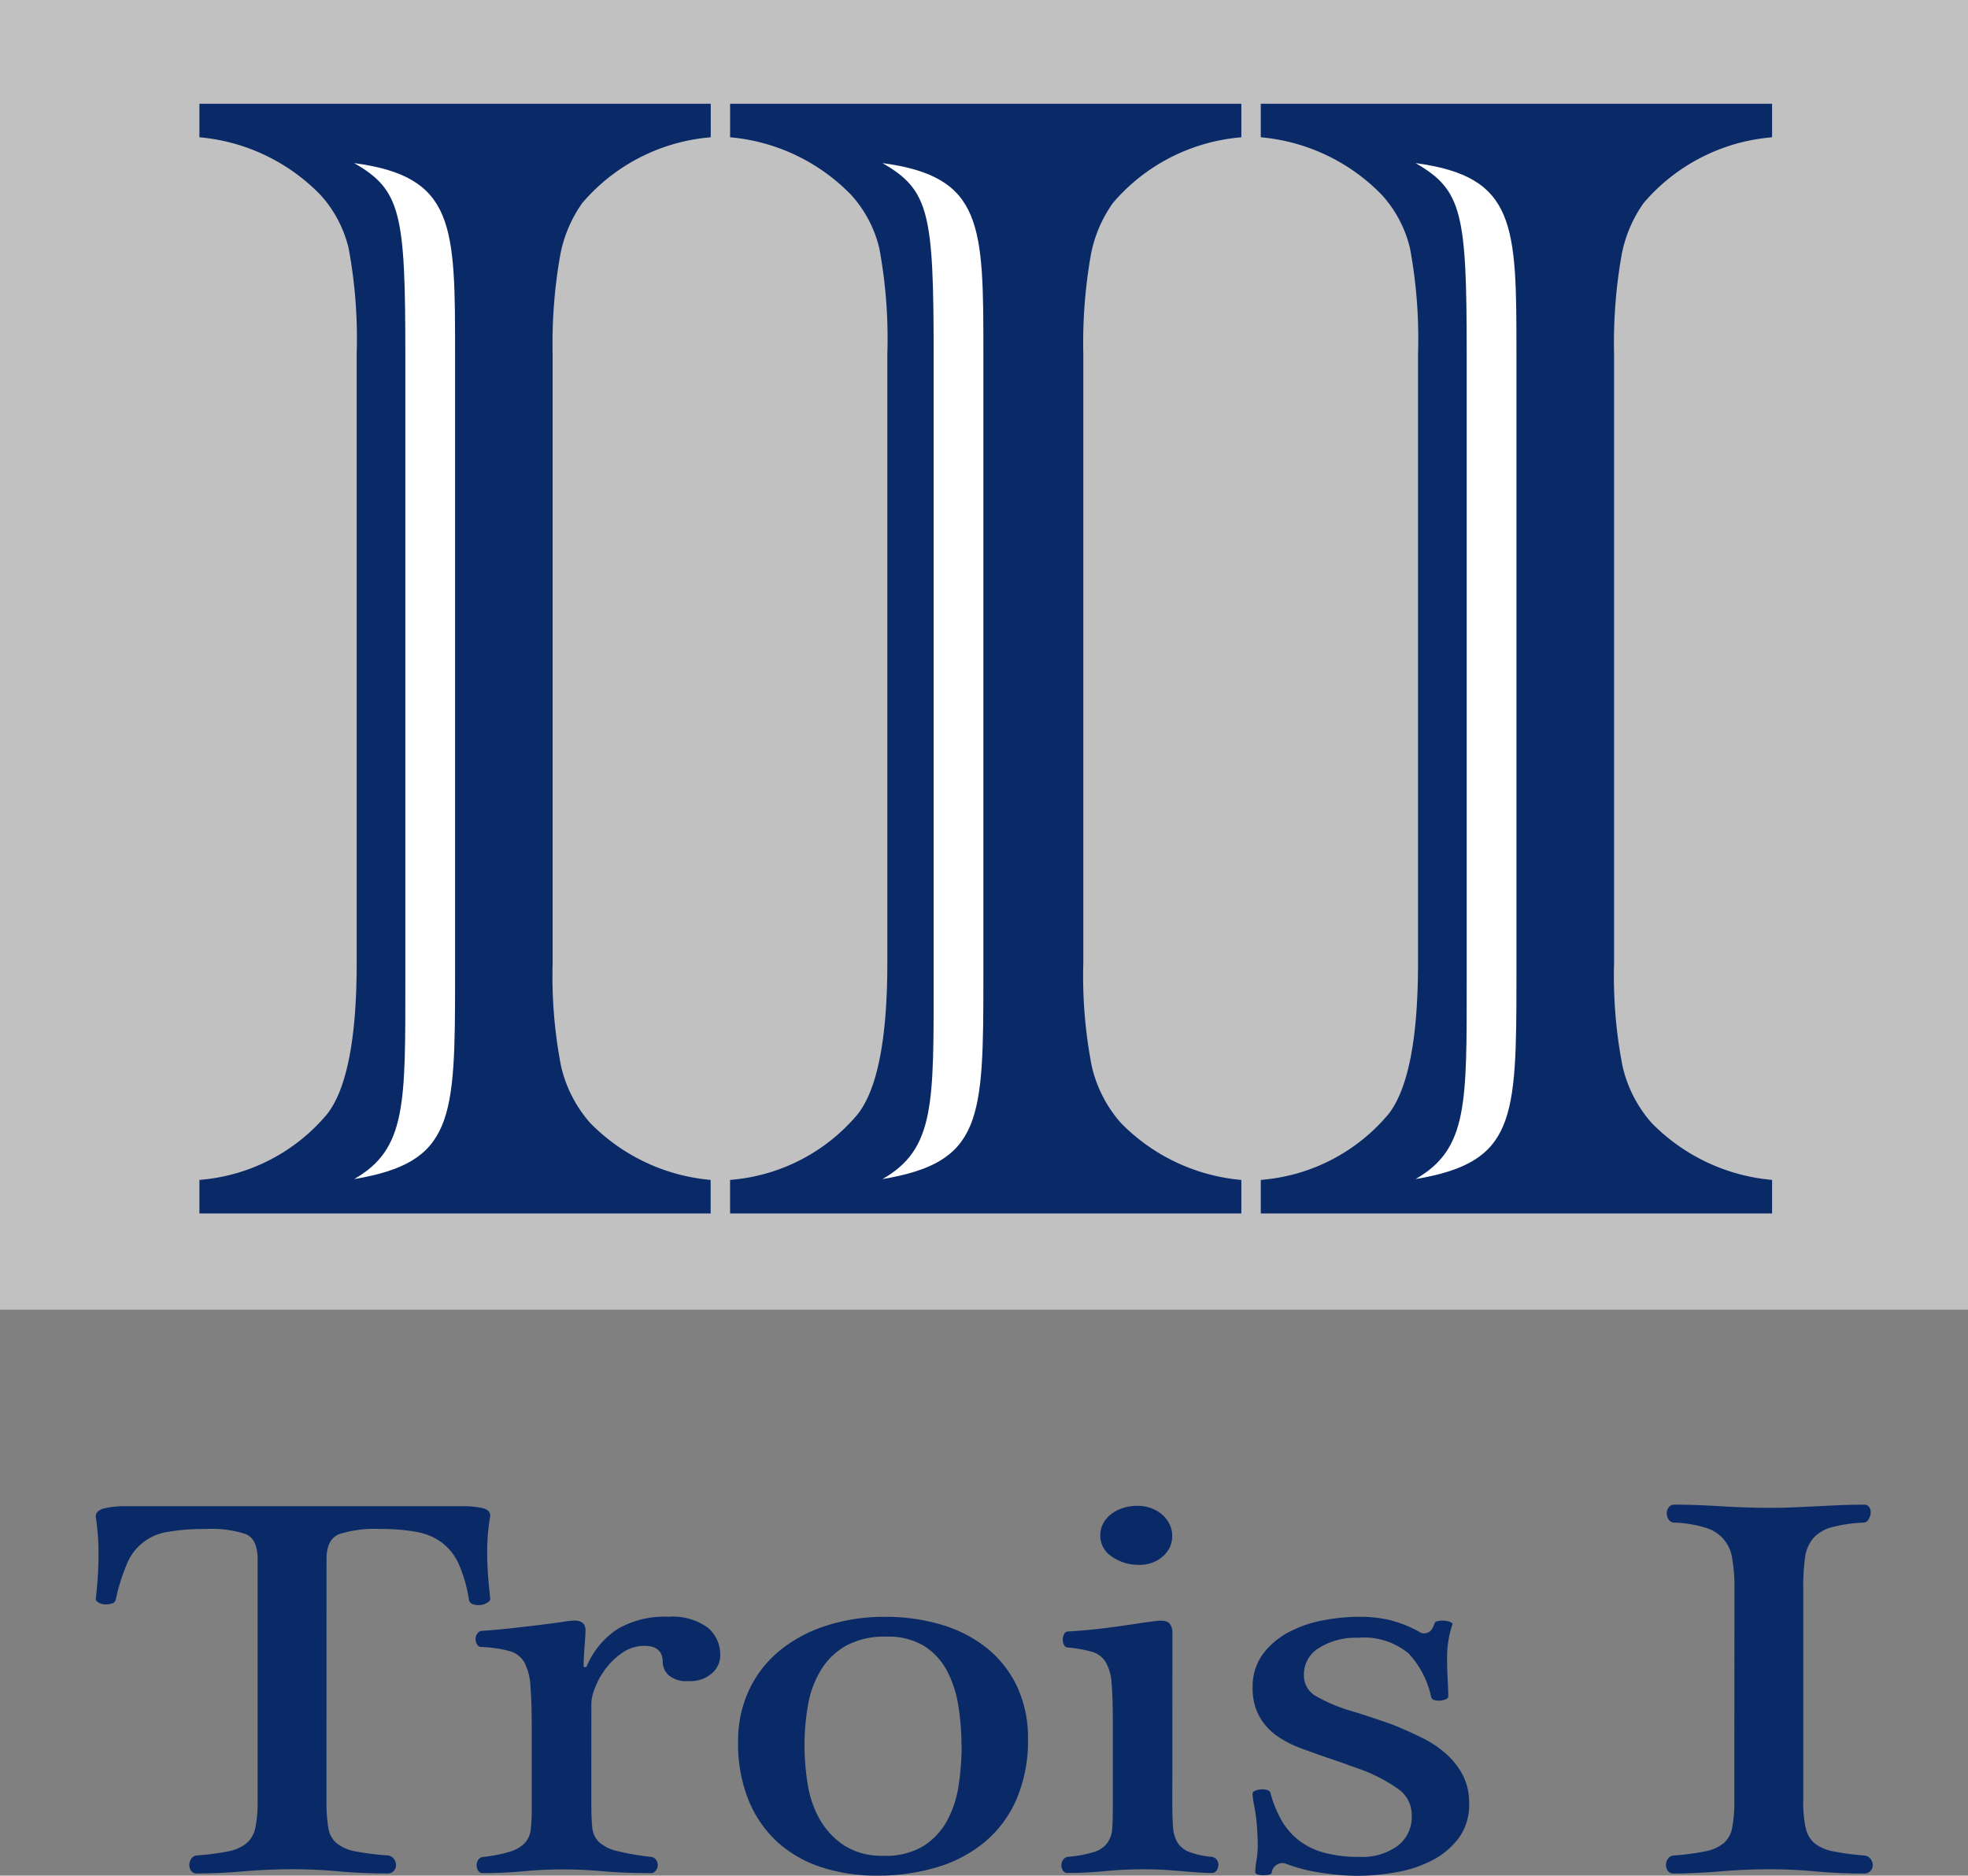 <svg xmlns="http://www.w3.org/2000/svg" width="79.874" height="76.12" viewBox="0 0 79.874 76.12">
  <rect x="0" y="0" width="79.874" height="76.12" fill="#808080" stroke="none"/>
  <g id="smallLogo" transform="translate(-4159.125 347.117)">
    <rect id="Rectangle_9" data-name="Rectangle 9" width="79.874" height="53.153" transform="translate(4159.125 -347.117)" fill="#c1c1c1"/>
    <path id="Path_27" data-name="Path 27" d="M90.6,49.625V48.61a7.691,7.691,0,0,0,5.138-2.716q1.245-1.574,1.244-6.252V14.935a20.268,20.268,0,0,0-.326-4.32,5.074,5.074,0,0,0-1.212-2.292A7.983,7.983,0,0,0,90.6,5.966V4.952h20.389V5.966a7.85,7.85,0,0,0-5.171,2.716,5.521,5.521,0,0,0-.948,2.276,20.664,20.664,0,0,0-.294,3.977V39.642a19.366,19.366,0,0,0,.343,4.206,5.424,5.424,0,0,0,1.227,2.405,7.968,7.968,0,0,0,4.843,2.356v1.015Z" transform="translate(4119.877 -347.676)" fill="#0a2967"/>
    <path id="Path_28" data-name="Path 28" d="M90.6,49.625V48.61a7.691,7.691,0,0,0,5.138-2.716q1.245-1.574,1.244-6.252V14.935a20.268,20.268,0,0,0-.326-4.32,5.074,5.074,0,0,0-1.212-2.292A7.983,7.983,0,0,0,90.6,5.966V4.952h20.389V5.966a7.85,7.85,0,0,0-5.171,2.716,5.521,5.521,0,0,0-.948,2.276,20.664,20.664,0,0,0-.294,3.977V39.642a19.366,19.366,0,0,0,.343,4.206,5.424,5.424,0,0,0,1.227,2.405,7.968,7.968,0,0,0,4.843,2.356v1.015Z" transform="translate(4119.877 -347.676)" fill="none" stroke="#0a2967" stroke-miterlimit="10" stroke-width="0.363"/>
    <path id="Path_29" data-name="Path 29" d="M101.572,15.22c0-5.239,0-7.212-4.095-7.757,1.9,1.089,2.076,2.042,2.076,7.757V40.531c0,5.1.058,6.94-2.076,8.164,4.037-.68,4.095-2.381,4.095-8.164Z" transform="translate(4119.1 -347.96)" fill="#fff"/>
    <path id="Path_30" data-name="Path 30" d="M66.313,49.625V48.61a7.691,7.691,0,0,0,5.138-2.716q1.244-1.574,1.244-6.252V14.935a20.267,20.267,0,0,0-.326-4.32,5.074,5.074,0,0,0-1.212-2.292,7.98,7.98,0,0,0-4.843-2.357V4.952H86.7V5.966a7.85,7.85,0,0,0-5.172,2.716,5.509,5.509,0,0,0-.948,2.276,20.736,20.736,0,0,0-.294,3.977V39.642a19.366,19.366,0,0,0,.343,4.206,5.442,5.442,0,0,0,1.227,2.405A7.968,7.968,0,0,0,86.7,48.61v1.015Z" transform="translate(4122.625 -347.676)" fill="#0a2967"/>
    <path id="Path_31" data-name="Path 31" d="M66.313,49.625V48.61a7.691,7.691,0,0,0,5.138-2.716q1.244-1.574,1.244-6.252V14.935a20.267,20.267,0,0,0-.326-4.32,5.074,5.074,0,0,0-1.212-2.292,7.98,7.98,0,0,0-4.843-2.357V4.952H86.7V5.966a7.85,7.85,0,0,0-5.172,2.716,5.509,5.509,0,0,0-.948,2.276,20.736,20.736,0,0,0-.294,3.977V39.642a19.366,19.366,0,0,0,.343,4.206,5.442,5.442,0,0,0,1.227,2.405A7.968,7.968,0,0,0,86.7,48.61v1.015Z" transform="translate(4122.625 -347.676)" fill="none" stroke="#0a2967" stroke-miterlimit="10" stroke-width="0.363"/>
    <path id="Path_32" data-name="Path 32" d="M77.178,15.22c0-5.239,0-7.212-4.095-7.757,1.9,1.089,2.076,2.042,2.076,7.757V40.531c0,5.1.058,6.94-2.076,8.164,4.037-.68,4.095-2.381,4.095-8.164Z" transform="translate(4121.859 -347.96)" fill="#fff"/>
    <path id="Path_33" data-name="Path 33" d="M42.027,49.625V48.61a7.691,7.691,0,0,0,5.138-2.716q1.245-1.574,1.245-6.252V14.935a20.255,20.255,0,0,0-.327-4.32A5.074,5.074,0,0,0,46.87,8.323a7.98,7.98,0,0,0-4.843-2.357V4.952h20.39V5.966a7.85,7.85,0,0,0-5.172,2.716,5.521,5.521,0,0,0-.948,2.276A20.749,20.749,0,0,0,56,14.935V39.642a19.377,19.377,0,0,0,.342,4.206,5.442,5.442,0,0,0,1.227,2.405,7.968,7.968,0,0,0,4.844,2.356v1.015Z" transform="translate(4125.373 -347.676)" fill="#0a2967"/>
    <path id="Path_34" data-name="Path 34" d="M42.027,49.625V48.61a7.691,7.691,0,0,0,5.138-2.716q1.245-1.574,1.245-6.252V14.935a20.255,20.255,0,0,0-.327-4.32A5.074,5.074,0,0,0,46.87,8.323a7.98,7.98,0,0,0-4.843-2.357V4.952h20.39V5.966a7.85,7.85,0,0,0-5.172,2.716,5.521,5.521,0,0,0-.948,2.276A20.749,20.749,0,0,0,56,14.935V39.642a19.377,19.377,0,0,0,.342,4.206,5.442,5.442,0,0,0,1.227,2.405,7.968,7.968,0,0,0,4.844,2.356v1.015Z" transform="translate(4125.373 -347.676)" fill="none" stroke="#0a2967" stroke-miterlimit="10" stroke-width="0.363"/>
    <path id="Path_35" data-name="Path 35" d="M53,15.22c0-5.239,0-7.212-4.095-7.757,1.9,1.089,2.076,2.042,2.076,7.757V40.531c0,5.1.058,6.94-2.076,8.164C52.942,48.015,53,46.314,53,40.531Z" transform="translate(4124.595 -347.96)" fill="#fff"/>
    <path id="Path_36" data-name="Path 36" d="M46.443,80.853a6.513,6.513,0,0,0,.075,1.128,1.009,1.009,0,0,0,.345.629,1.751,1.751,0,0,0,.759.324,10.951,10.951,0,0,0,1.316.165.354.354,0,0,1,.239.138.405.405,0,0,1,.088.249.365.365,0,0,1-.088.238.324.324,0,0,1-.263.106q-1.028,0-1.969-.085t-1.856-.087q-.979,0-2.019.087t-1.894.085a.258.258,0,0,1-.225-.106.4.4,0,0,1-.075-.238.447.447,0,0,1,.075-.249.308.308,0,0,1,.225-.138,10.2,10.2,0,0,0,1.274-.165,1.741,1.741,0,0,0,.74-.324,1.1,1.1,0,0,0,.364-.629,5.255,5.255,0,0,0,.094-1.128V71.074q0-.806-.476-1.015a4.375,4.375,0,0,0-1.605-.209A8.538,8.538,0,0,0,40,69.968a2.117,2.117,0,0,0-1.661,1.309,7.89,7.89,0,0,0-.446,1.428.218.218,0,0,1-.169.172.782.782,0,0,1-.282.033.6.6,0,0,1-.252-.075c-.074-.043-.112-.093-.112-.151a15.5,15.5,0,0,0,.112-1.665,10.137,10.137,0,0,0-.112-1.675q0-.246.357-.333a3.433,3.433,0,0,1,.8-.085H51.962a3.6,3.6,0,0,1,.809.075c.213.049.32.156.32.322-.034.171-.063.387-.089.645s-.037.539-.037.848.013.623.037.945.055.63.089.923c0,.058-.043.112-.126.161a.679.679,0,0,1-.282.091.663.663,0,0,1-.294-.033.226.226,0,0,1-.163-.176,5.849,5.849,0,0,0-.408-1.438,2.26,2.26,0,0,0-.683-.881,2.457,2.457,0,0,0-1.042-.44,7.864,7.864,0,0,0-1.468-.119,4.8,4.8,0,0,0-1.667.209q-.515.209-.514,1.015Z" transform="translate(4125.933 -354.914)" fill="#0a2967"/>
    <path id="Path_37" data-name="Path 37" d="M59.158,81.61q0,.548.037.913a.95.95,0,0,0,.27.6,1.615,1.615,0,0,0,.727.365,10.337,10.337,0,0,0,1.4.242.281.281,0,0,1,.194.118.367.367,0,0,1,.069.22.335.335,0,0,1-.082.22.239.239,0,0,1-.182.1q-1.1,0-1.951-.075t-1.624-.075q-.815,0-1.624.075t-1.637.075a.21.21,0,0,1-.188-.1.4.4,0,0,1-.063-.22.394.394,0,0,1,.063-.22.279.279,0,0,1,.213-.118,5.827,5.827,0,0,0,1.1-.22,1.359,1.359,0,0,0,.59-.356.98.98,0,0,0,.231-.559,7.975,7.975,0,0,0,.038-.852V78.529q0-1.074-.051-1.712a2.375,2.375,0,0,0-.245-.978.994.994,0,0,0-.6-.461,5.113,5.113,0,0,0-1.135-.167.2.2,0,0,1-.188-.107.432.432,0,0,1-.062-.221.379.379,0,0,1,.075-.22.233.233,0,0,1,.2-.107q.615-.043,1.235-.113t1.148-.134q.527-.064.884-.118a4.307,4.307,0,0,1,.458-.054c.31,0,.464.133.464.4q0,.15-.037.623c-.025.315-.038.59-.038.826,0,.029.018.043.051.043a.081.081,0,0,0,.075-.043A3.4,3.4,0,0,1,60.193,74.5a3.752,3.752,0,0,1,2.088-.516,2.433,2.433,0,0,1,1.594.435,1.423,1.423,0,0,1,.514,1.144.963.963,0,0,1-.333.713,1.313,1.313,0,0,1-.946.317,1.115,1.115,0,0,1-.821-.242.738.738,0,0,1-.232-.521q0-.665-.74-.665a1.548,1.548,0,0,0-.89.273,2.873,2.873,0,0,0-.684.649,3.18,3.18,0,0,0-.433.773,1.9,1.9,0,0,0-.151.613Z" transform="translate(4123.967 -355.486)" fill="#0a2967"/>
    <path id="Path_38" data-name="Path 38" d="M78.241,78.948a6.036,6.036,0,0,1-.44,2.379,4.686,4.686,0,0,1-1.247,1.739,5.39,5.39,0,0,1-1.939,1.062,8.233,8.233,0,0,1-2.521.361,7.09,7.09,0,0,1-2.232-.339,4.915,4.915,0,0,1-1.775-1.009,4.69,4.69,0,0,1-1.179-1.691,6.119,6.119,0,0,1-.433-2.405,4.838,4.838,0,0,1,.433-2.062,4.566,4.566,0,0,1,1.217-1.594,5.689,5.689,0,0,1,1.893-1.031,7.594,7.594,0,0,1,2.414-.371,7.9,7.9,0,0,1,2.32.327,5.389,5.389,0,0,1,1.838.956,4.425,4.425,0,0,1,1.21,1.552,4.886,4.886,0,0,1,.44,2.126m-2.7.247a9.974,9.974,0,0,0-.131-1.627,4.512,4.512,0,0,0-.465-1.407,2.645,2.645,0,0,0-.922-.992,2.776,2.776,0,0,0-1.517-.377,3.263,3.263,0,0,0-1.668.377,2.83,2.83,0,0,0-1.015,1,4.11,4.11,0,0,0-.514,1.417,9.542,9.542,0,0,0-.138,1.649A9.856,9.856,0,0,0,69.3,80.78a4.2,4.2,0,0,0,.489,1.428,3.117,3.117,0,0,0,.991,1.057,2.836,2.836,0,0,0,1.606.419,2.936,2.936,0,0,0,1.618-.4,2.8,2.8,0,0,0,.96-1.036,4.324,4.324,0,0,0,.464-1.439,10.885,10.885,0,0,0,.12-1.616" transform="translate(4122.607 -355.486)" fill="#0a2967"/>
    <path id="Path_39" data-name="Path 39" d="M85.772,81.035c0,.366.011.673.031.924a1.375,1.375,0,0,0,.182.617.985.985,0,0,0,.471.377,3.452,3.452,0,0,0,.909.2.31.31,0,0,1,.208.113.351.351,0,0,1,.069.209.424.424,0,0,1-.069.225.231.231,0,0,1-.208.107c-.151,0-.331-.006-.539-.021s-.432-.032-.67-.053-.489-.039-.749-.054-.516-.021-.768-.021q-.833,0-1.611.075t-1.507.074a.208.208,0,0,1-.187-.1.375.375,0,0,1-.063-.214.387.387,0,0,1,.069-.221.289.289,0,0,1,.207-.123,4.7,4.7,0,0,0,1.046-.193,1.068,1.068,0,0,0,.54-.365,1.122,1.122,0,0,0,.2-.58c.016-.229.024-.511.024-.848V77.632q0-.967-.05-1.525a1.976,1.976,0,0,0-.238-.858.965.965,0,0,0-.546-.414,5.166,5.166,0,0,0-.972-.176.185.185,0,0,1-.17-.1.46.46,0,0,1-.055-.22.5.5,0,0,1,.055-.226.182.182,0,0,1,.17-.107c.377-.022.769-.056,1.18-.1s.792-.1,1.15-.151.663-.1.921-.135.417-.053.485-.053c.209,0,.344.051.4.155a.594.594,0,0,1,.089.285ZM84.417,71.3a1.855,1.855,0,0,1-1.117-.344,1.013,1.013,0,0,1-.452-.849,1.031,1.031,0,0,1,.114-.477,1.129,1.129,0,0,1,.32-.381,1.619,1.619,0,0,1,.482-.253,1.948,1.948,0,0,1,.6-.09,1.565,1.565,0,0,1,.558.1,1.385,1.385,0,0,1,.445.263,1.223,1.223,0,0,1,.294.388,1.079,1.079,0,0,1,.107.477,1.046,1.046,0,0,1-.1.456,1.142,1.142,0,0,1-.282.371,1.317,1.317,0,0,1-.427.252,1.512,1.512,0,0,1-.545.092" transform="translate(4120.933 -354.911)" fill="#0a2967"/>
    <path id="Path_40" data-name="Path 40" d="M98.125,74.309a3.957,3.957,0,0,0-.15.6,4.24,4.24,0,0,0-.062.747c0,.279.008.568.024.869s.025.534.025.7c0,.043-.034.079-.1.107a.727.727,0,0,1-.233.054.58.58,0,0,1-.231-.021.181.181,0,0,1-.126-.1,3.706,3.706,0,0,0-.929-1.8,2.852,2.852,0,0,0-2.057-.628,2.787,2.787,0,0,0-1.562.408,1.252,1.252,0,0,0-.621,1.1.962.962,0,0,0,.514.874,6.588,6.588,0,0,0,1.368.576c.241.071.529.162.859.272l.808.275q.665.267,1.242.553a4.3,4.3,0,0,1,1,.671,3,3,0,0,1,.67.869,2.433,2.433,0,0,1,.245,1.117,2.28,2.28,0,0,1-.413,1.4,3.17,3.17,0,0,1-1.054.9,4.963,4.963,0,0,1-1.461.494,9.038,9.038,0,0,1-1.625.151,9.669,9.669,0,0,1-1.486-.129,6.541,6.541,0,0,1-1.436-.376.422.422,0,0,0-.32.049.45.45,0,0,0-.22.327c0,.043-.04.072-.12.086a1.3,1.3,0,0,1-.231.021.734.734,0,0,1-.215-.032c-.067-.021-.1-.054-.1-.1a3.338,3.338,0,0,1,.051-.482,3.593,3.593,0,0,0,.05-.57c0-.178-.007-.411-.025-.7a6.8,6.8,0,0,0-.106-.87,4.443,4.443,0,0,1-.082-.547c0-.057.035-.1.106-.129a.81.81,0,0,1,.232-.054.687.687,0,0,1,.245.022.182.182,0,0,1,.145.117,4.617,4.617,0,0,0,.458,1.128,2.778,2.778,0,0,0,.709.811,2.949,2.949,0,0,0,1.028.494,5.5,5.5,0,0,0,1.456.167,2.419,2.419,0,0,0,1.5-.441,1.455,1.455,0,0,0,.583-1.235,1.282,1.282,0,0,0-.583-1.106,6.818,6.818,0,0,0-1.348-.718c-.243-.087-.488-.173-.733-.263s-.5-.176-.759-.263q-.565-.192-1.117-.4a4.131,4.131,0,0,1-.978-.521A2.384,2.384,0,0,1,90.28,78a2.311,2.311,0,0,1-.257-1.138,2.213,2.213,0,0,1,.4-1.343,3.119,3.119,0,0,1,1.03-.891,4.8,4.8,0,0,1,1.4-.493,7.877,7.877,0,0,1,1.523-.151,5.307,5.307,0,0,1,1.229.139,4.863,4.863,0,0,1,1.255.515.386.386,0,0,0,.27-.011c.114-.035.2-.156.27-.364.016-.057.069-.093.155-.107a1.056,1.056,0,0,1,.257-.012.825.825,0,0,1,.232.054c.071.028.1.065.082.107" transform="translate(4119.943 -355.486)" fill="#0a2967"/>
    <path id="Path_41" data-name="Path 41" d="M111.718,72.225a6.567,6.567,0,0,0-.089-1.17,1.5,1.5,0,0,0-1.078-1.262,4.8,4.8,0,0,0-1.267-.21.265.265,0,0,1-.232-.119.448.448,0,0,1-.082-.255.4.4,0,0,1,.082-.247.276.276,0,0,1,.232-.108q.815,0,1.867.064t1.978.065q.536,0,1.01-.021t.921-.043l.909-.043q.464-.021,1-.021a.239.239,0,0,1,.226.108.4.4,0,0,1,.05.247.543.543,0,0,1-.093.255.244.244,0,0,1-.208.119,5.884,5.884,0,0,0-1.28.188,1.551,1.551,0,0,0-.746.441,1.518,1.518,0,0,0-.333.778,8.377,8.377,0,0,0-.075,1.235v8.624a4.9,4.9,0,0,0,.1,1.126,1.119,1.119,0,0,0,.37.629,1.762,1.762,0,0,0,.758.322,10.64,10.64,0,0,0,1.255.166.359.359,0,0,1,.25.138.4.4,0,0,1,.088.248.361.361,0,0,1-.088.239.34.34,0,0,1-.276.106q-1.028,0-1.962-.086t-1.857-.086q-.975,0-2.014.086t-1.88.086a.273.273,0,0,1-.239-.106.4.4,0,0,1-.075-.239.446.446,0,0,1,.075-.248.316.316,0,0,1,.239-.138,10.143,10.143,0,0,0,1.266-.166,1.744,1.744,0,0,0,.747-.322,1.068,1.068,0,0,0,.357-.629,5.541,5.541,0,0,0,.089-1.126Z" transform="translate(4117.802 -354.906)" fill="#0a2967"/>
  </g>
</svg>
